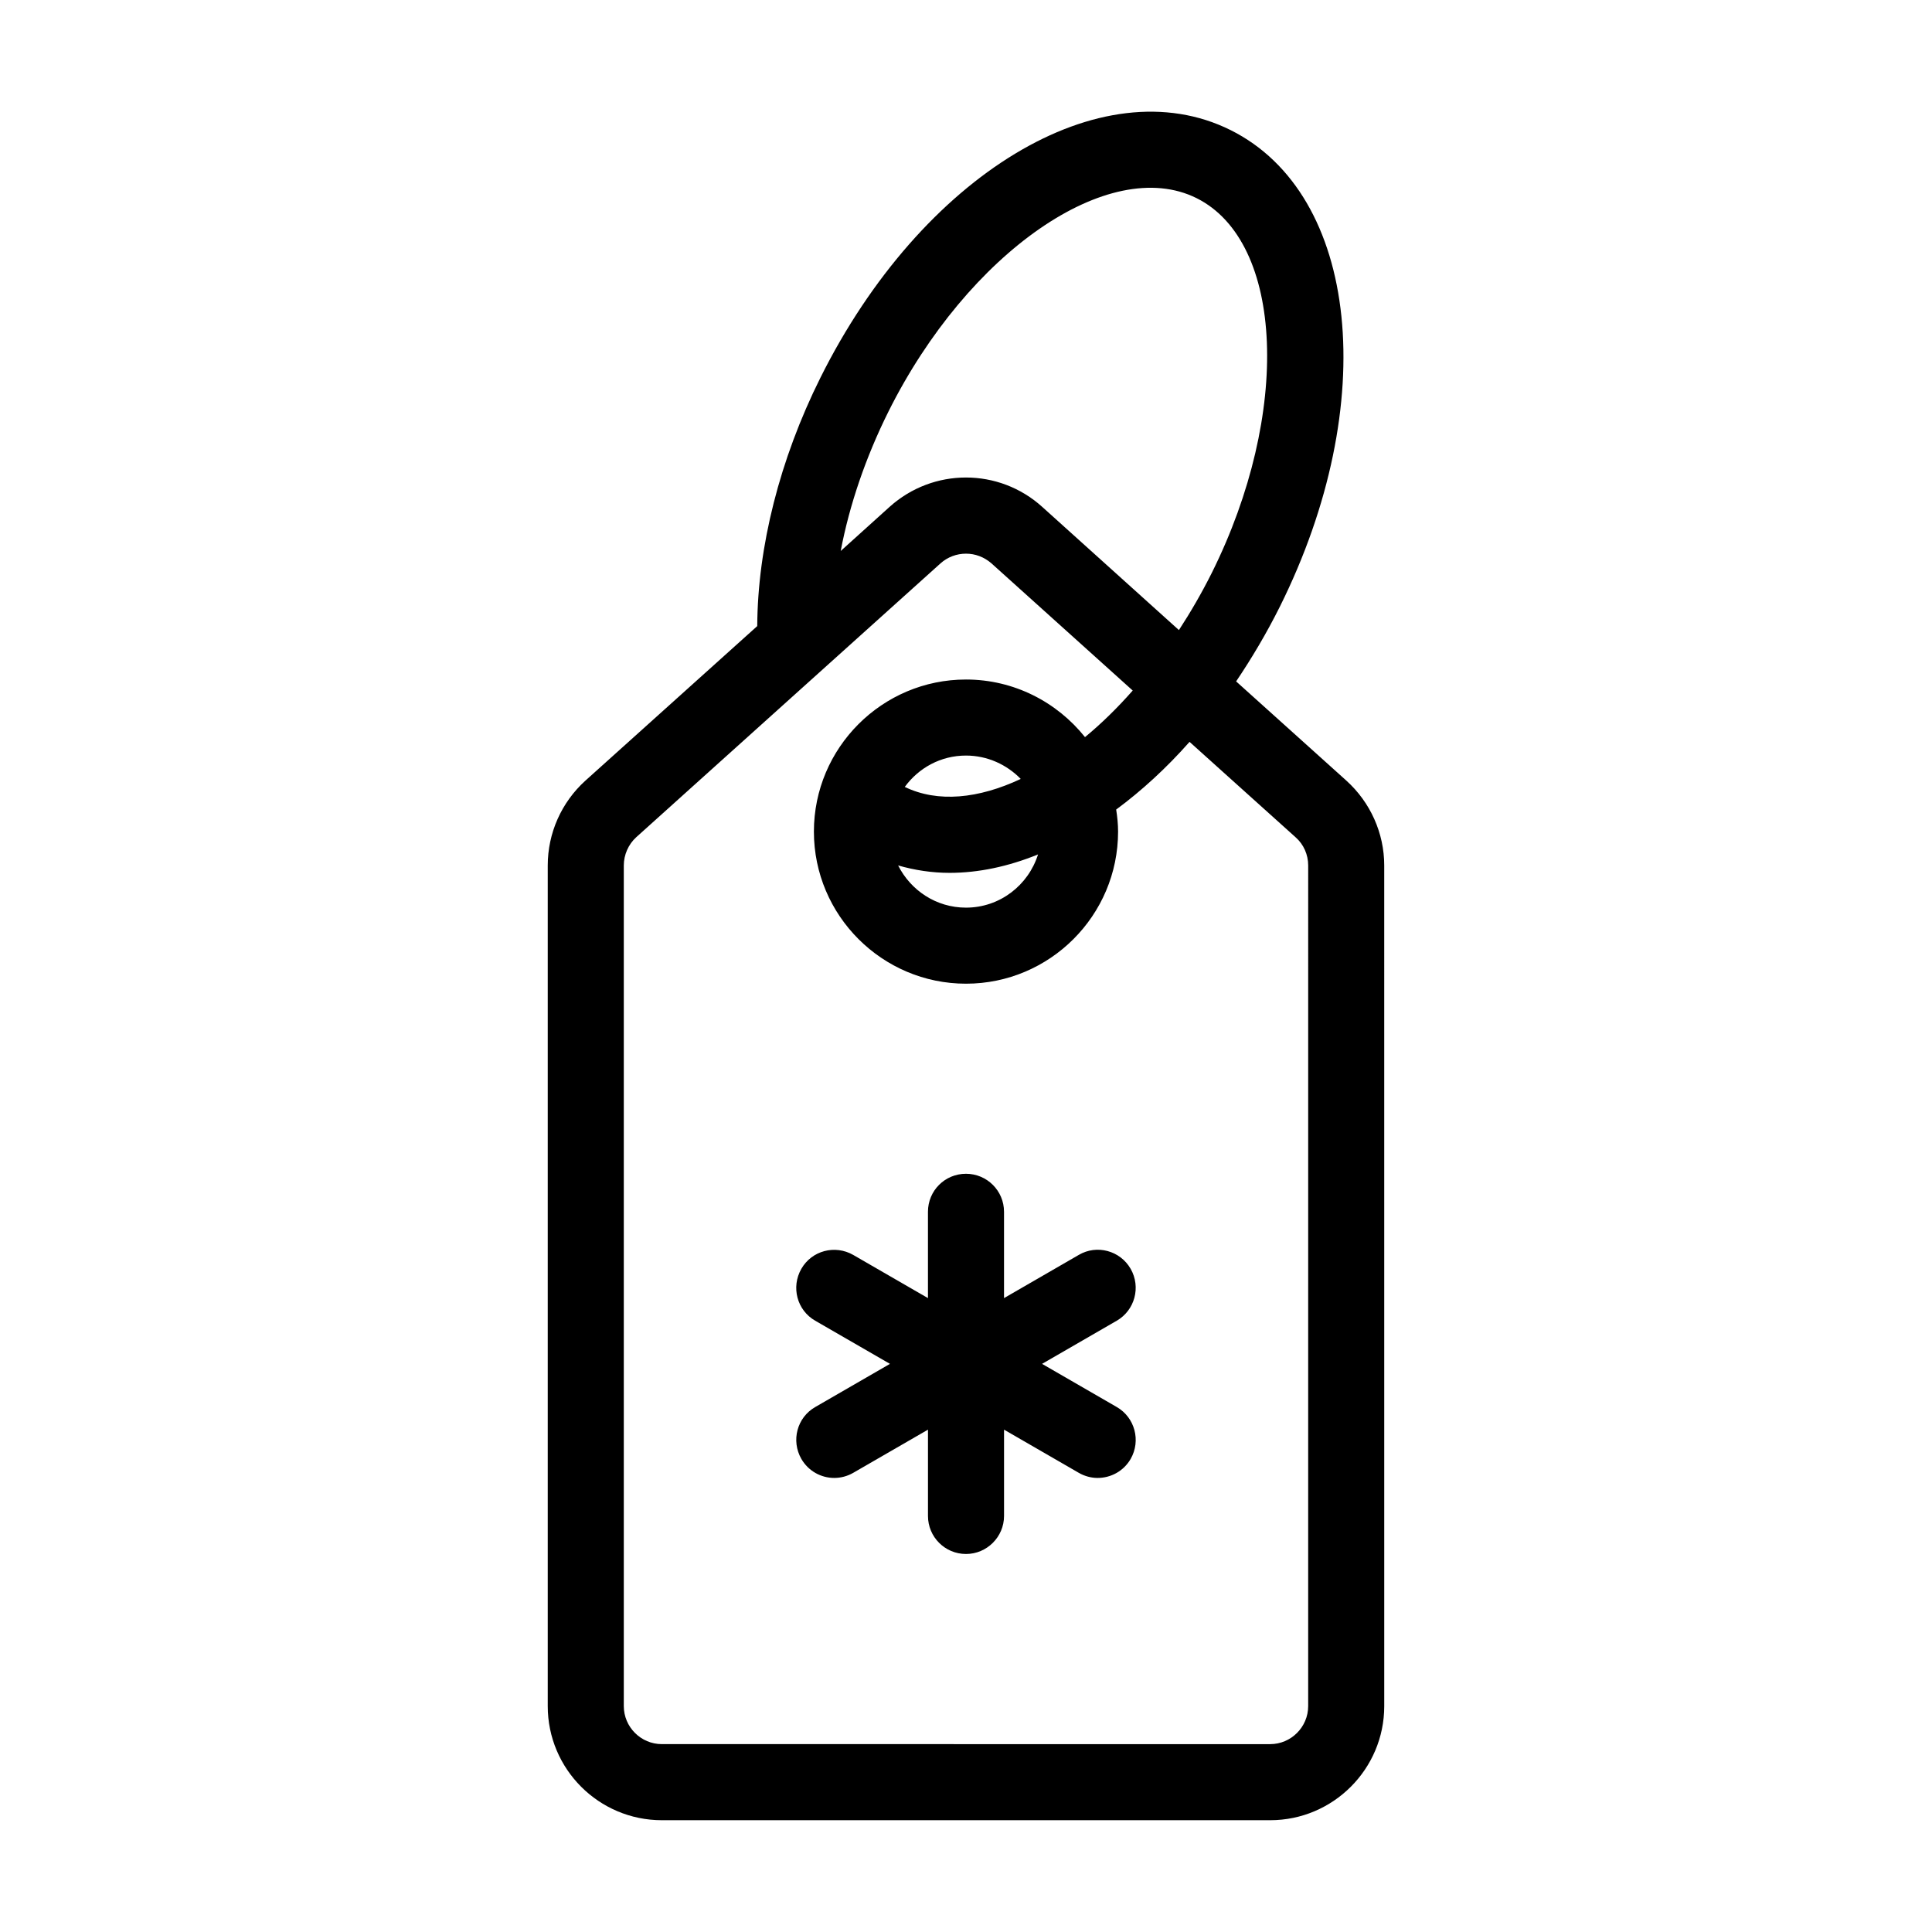<?xml version="1.0" encoding="UTF-8"?>
<!-- Uploaded to: SVG Repo, www.svgrepo.com, Generator: SVG Repo Mixer Tools -->
<svg fill="#000000" width="800px" height="800px" version="1.1" viewBox="144 144 512 512" xmlns="http://www.w3.org/2000/svg">
 <g>
  <path d="m500.81 350.88-29.223-26.301c4.133-6.144 8.062-12.746 11.586-19.801 26.801-53.809 21.059-109.28-13.047-126.3-34.16-17.027-81.918 11.84-108.72 65.645-10.781 21.613-16.625 44.891-16.727 65.797l-45.543 40.961c-6.348 5.746-9.977 13.906-9.977 22.473v222.79c0 16.676 13.551 30.23 30.23 30.23h161.22c16.676 0 30.23-13.551 30.23-30.23l-0.004-222.79c0-8.566-3.676-16.727-10.023-22.469zm-121.37-97.793c21.062-42.219 58.492-68.113 81.668-56.574 23.227 11.586 25.09 57.031 4.031 99.301-2.672 5.34-5.594 10.379-8.715 15.164l-36.223-32.648c-11.488-10.379-28.918-10.379-40.457 0l-12.949 11.688c2.316-12.191 6.602-24.785 12.645-36.93zm111.24 343.05c0 5.543-4.535 10.078-10.078 10.078l-161.21-0.004c-5.543 0-10.078-4.535-10.078-10.078v-222.78c0-2.82 1.211-5.594 3.324-7.508l80.609-72.547c1.914-1.715 4.332-2.57 6.75-2.57 2.418 0 4.785 0.855 6.75 2.57l37.434 33.703c-4.082 4.637-8.312 8.766-12.645 12.344-7.406-9.27-18.793-15.266-31.539-15.266-22.219 0-40.305 18.086-40.305 40.305s18.086 40.305 40.305 40.305 40.305-18.086 40.305-40.305c0-1.965-0.203-3.93-0.504-5.844 6.75-4.988 13.301-10.984 19.445-17.938l28.113 25.293c2.121 1.863 3.328 4.586 3.328 7.457zm-95.066-220.82c7.656 0 15.566-1.664 23.477-4.887-2.57 8.16-10.125 14.105-19.094 14.105-7.91 0-14.66-4.586-17.984-11.184 4.379 1.258 8.965 1.965 13.602 1.965zm-11.84-22.773c3.68-5.039 9.523-8.312 16.223-8.312 5.691 0 10.832 2.418 14.508 6.195-11.184 5.242-21.965 6.352-30.73 2.117z"/>
  <path d="m443.63 480.25c-2.769-4.836-8.969-6.5-13.754-3.68l-19.801 11.441v-22.871c0-5.594-4.535-10.078-10.078-10.078-5.594 0-10.078 4.484-10.078 10.078v22.871l-19.801-11.438c-4.836-2.769-10.984-1.16-13.754 3.68-2.769 4.836-1.16 10.984 3.68 13.754l19.805 11.434-19.801 11.438c-4.836 2.769-6.449 8.918-3.68 13.754 1.863 3.223 5.238 5.039 8.715 5.039 1.715 0 3.477-0.453 5.039-1.359l19.801-11.438v22.871c0 5.543 4.484 10.078 10.078 10.078 5.543 0 10.078-4.535 10.078-10.078v-22.871l19.801 11.438c1.562 0.906 3.324 1.359 4.988 1.359 3.527 0 6.902-1.812 8.766-5.039 2.769-4.836 1.109-10.984-3.68-13.754l-19.801-11.438 19.801-11.438c4.785-2.769 6.445-8.914 3.676-13.754z"/>
 </g>
</svg>